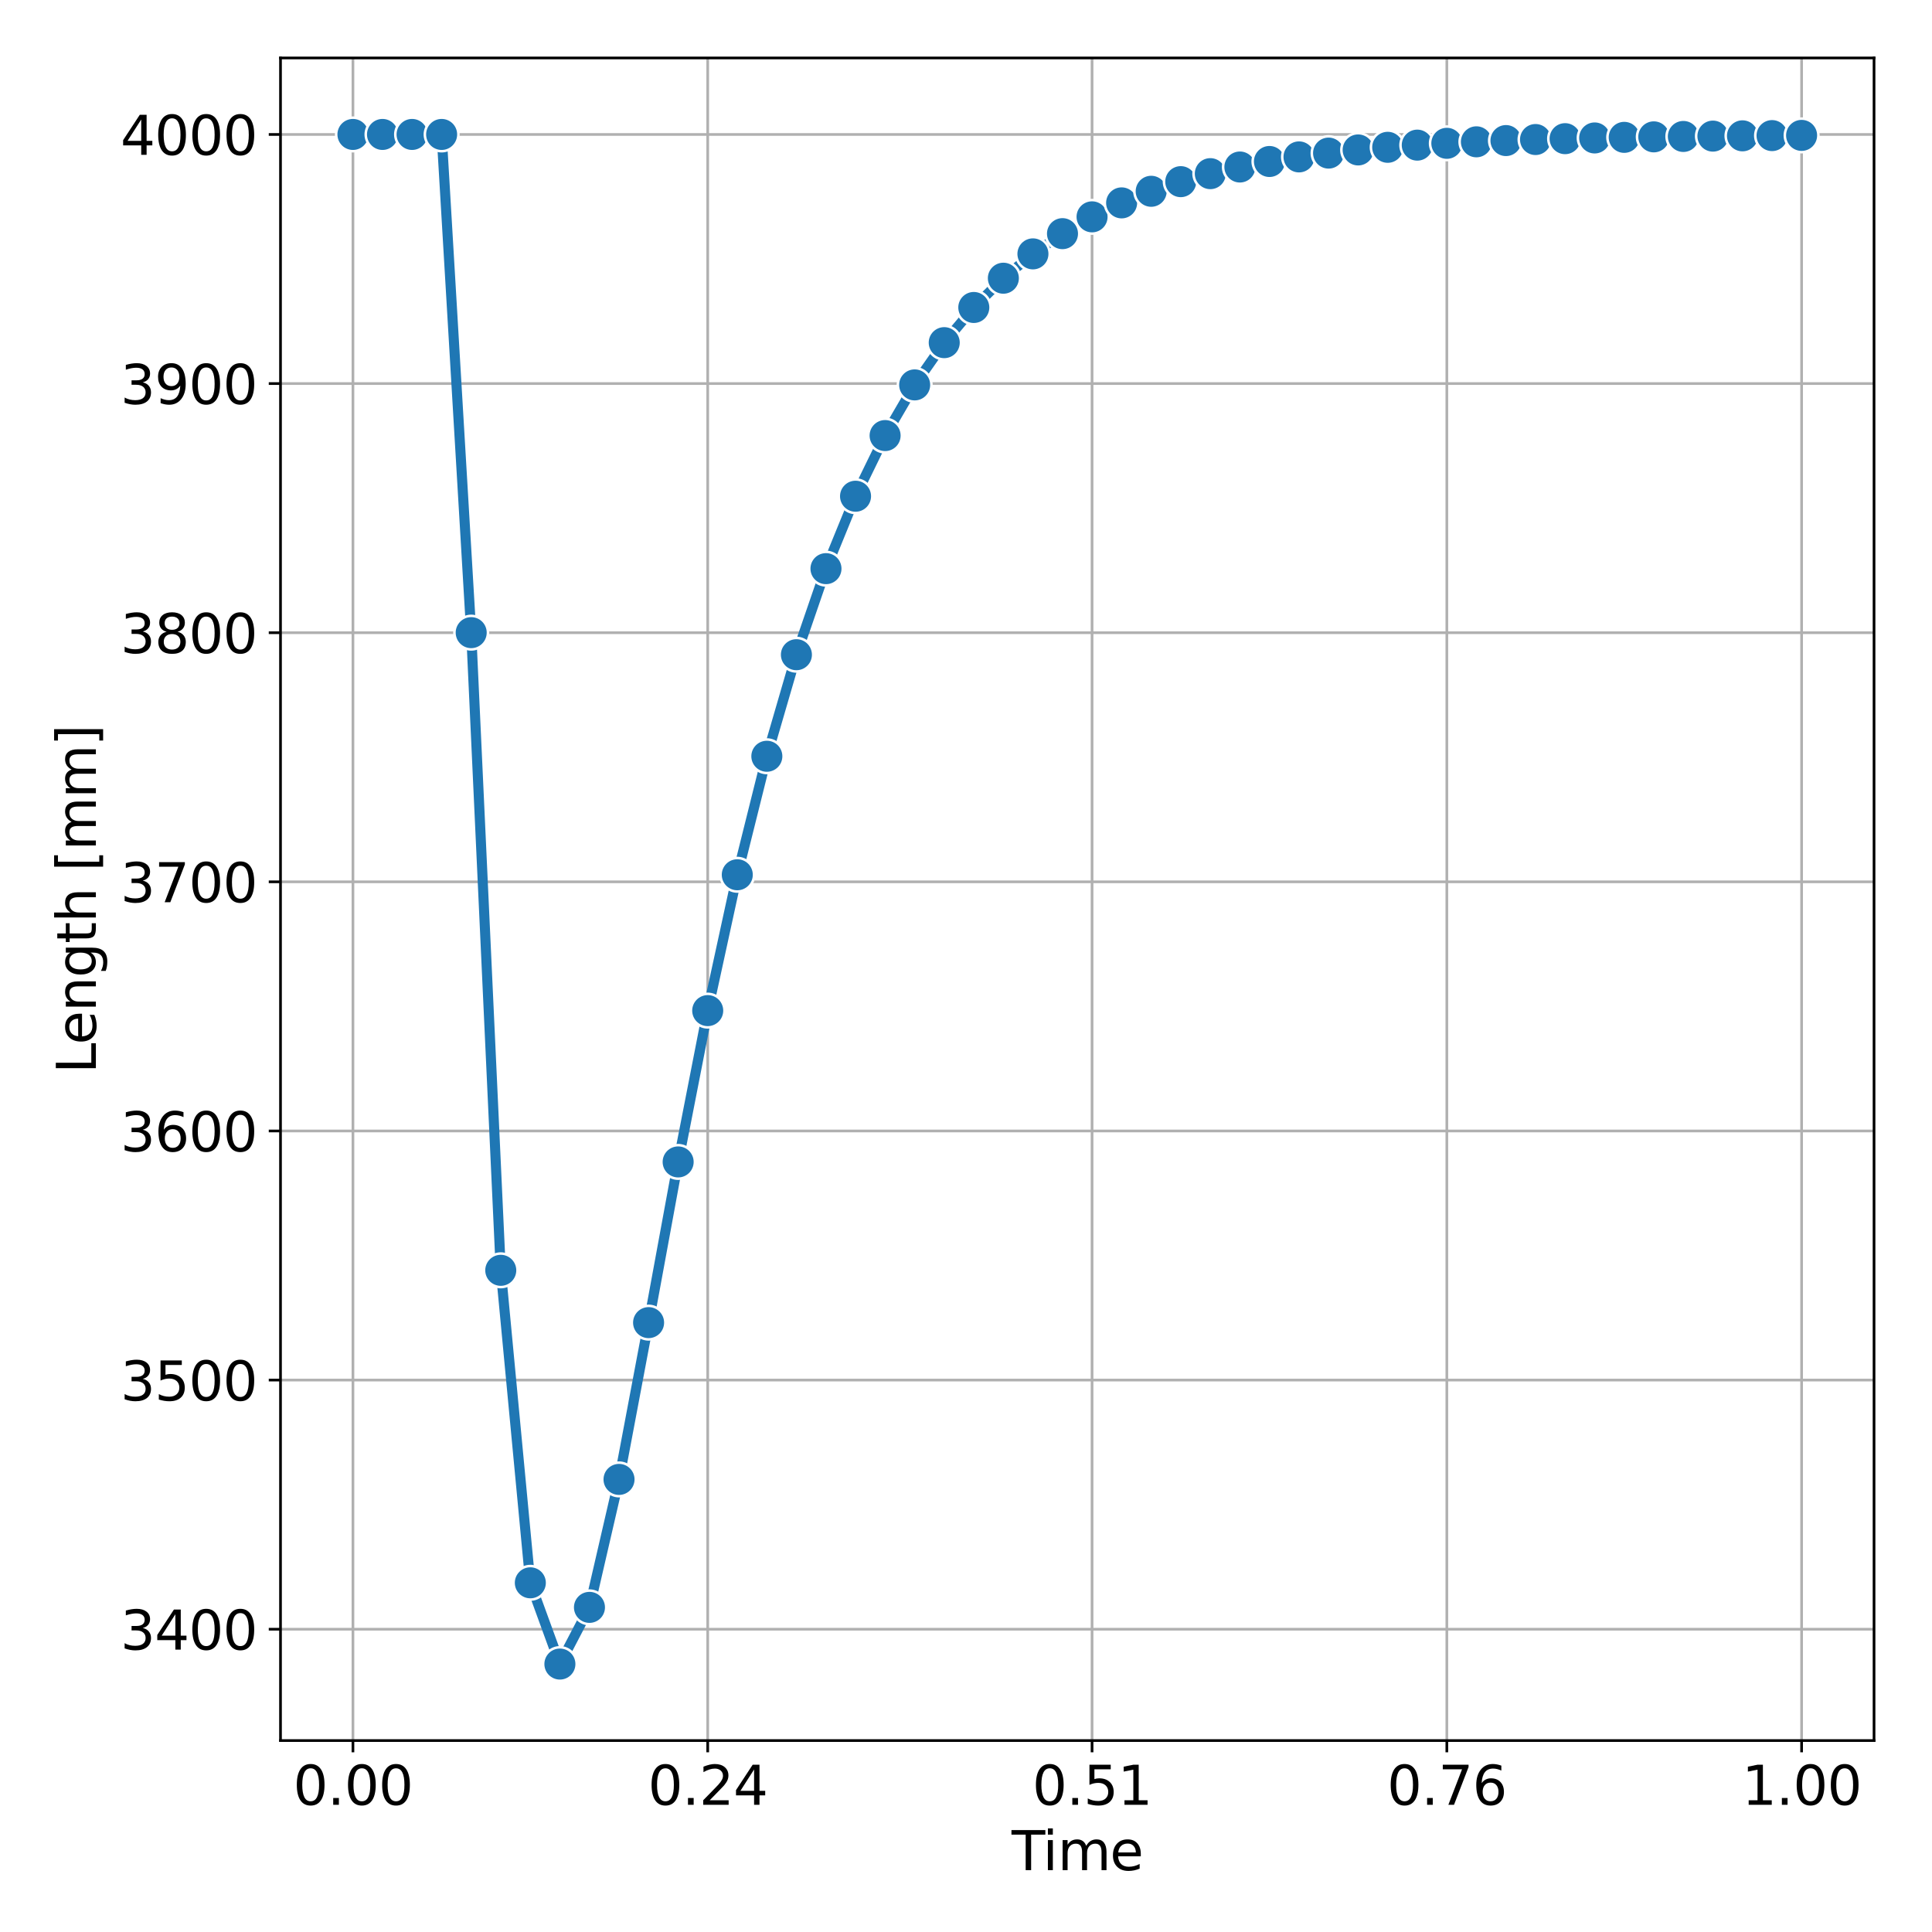 <?xml version="1.0" encoding="utf-8" standalone="no"?>
<!DOCTYPE svg PUBLIC "-//W3C//DTD SVG 1.1//EN"
  "http://www.w3.org/Graphics/SVG/1.1/DTD/svg11.dtd">
<svg xmlns:xlink="http://www.w3.org/1999/xlink" width="576pt" height="576pt" viewBox="0 0 576 576" xmlns="http://www.w3.org/2000/svg" version="1.1">
 <defs>
  <style type="text/css">*{stroke-linejoin: round; stroke-linecap: butt}</style>
 </defs>
 <g id="figure_1">
  <g id="patch_1">
   <path d="M 0 576 
L 576 576 
L 576 0 
L 0 0 
z
" style="fill: #ffffff"/>
  </g>
  <g id="axes_1">
   <g id="patch_2">
    <path d="M 83.63 518.92 
L 558.72 518.92 
L 558.72 17.28 
L 83.63 17.28 
z
" style="fill: #ffffff"/>
   </g>
   <g id="matplotlib.axis_1">
    <g id="xtick_1">
     <g id="line2d_1">
      <path d="M 105.225 518.92 
L 105.225 17.28 
" clip-path="url(#p56cf735bfb)" style="fill: none; stroke: #b0b0b0; stroke-width: 0.8; stroke-linecap: square"/>
     </g>
     <g id="line2d_2">
      <defs>
       <path id="m540cbf5b0b" d="M 0 0 
L 0 3.5 
" style="stroke: #000000; stroke-width: 0.8"/>
      </defs>
      <g>
       <use xlink:href="#m540cbf5b0b" x="105.225" y="518.92" style="stroke: #000000; stroke-width: 0.8"/>
      </g>
     </g>
     <g id="text_1">
      <!-- 0.00 -->
      <g transform="translate(87.412 538.077) scale(0.16 -0.16)">
       <defs>
        <path id="DejaVuSans-30" d="M 2034 4250 
Q 1547 4250 1301 3770 
Q 1056 3291 1056 2328 
Q 1056 1369 1301 889 
Q 1547 409 2034 409 
Q 2525 409 2770 889 
Q 3016 1369 3016 2328 
Q 3016 3291 2770 3770 
Q 2525 4250 2034 4250 
z
M 2034 4750 
Q 2819 4750 3233 4129 
Q 3647 3509 3647 2328 
Q 3647 1150 3233 529 
Q 2819 -91 2034 -91 
Q 1250 -91 836 529 
Q 422 1150 422 2328 
Q 422 3509 836 4129 
Q 1250 4750 2034 4750 
z
" transform="scale(0.016)"/>
        <path id="DejaVuSans-2e" d="M 684 794 
L 1344 794 
L 1344 0 
L 684 0 
L 684 794 
z
" transform="scale(0.016)"/>
       </defs>
       <use xlink:href="#DejaVuSans-30"/>
       <use xlink:href="#DejaVuSans-2e" x="63.623"/>
       <use xlink:href="#DejaVuSans-30" x="95.41"/>
       <use xlink:href="#DejaVuSans-30" x="159.033"/>
      </g>
     </g>
    </g>
    <g id="xtick_2">
     <g id="line2d_3">
      <path d="M 210.996 518.92 
L 210.996 17.28 
" clip-path="url(#p56cf735bfb)" style="fill: none; stroke: #b0b0b0; stroke-width: 0.8; stroke-linecap: square"/>
     </g>
     <g id="line2d_4">
      <g>
       <use xlink:href="#m540cbf5b0b" x="210.996" y="518.92" style="stroke: #000000; stroke-width: 0.8"/>
      </g>
     </g>
     <g id="text_2">
      <!-- 0.24 -->
      <g transform="translate(193.184 538.077) scale(0.16 -0.16)">
       <defs>
        <path id="DejaVuSans-32" d="M 1228 531 
L 3431 531 
L 3431 0 
L 469 0 
L 469 531 
Q 828 903 1448 1529 
Q 2069 2156 2228 2338 
Q 2531 2678 2651 2914 
Q 2772 3150 2772 3378 
Q 2772 3750 2511 3984 
Q 2250 4219 1831 4219 
Q 1534 4219 1204 4116 
Q 875 4013 500 3803 
L 500 4441 
Q 881 4594 1212 4672 
Q 1544 4750 1819 4750 
Q 2544 4750 2975 4387 
Q 3406 4025 3406 3419 
Q 3406 3131 3298 2873 
Q 3191 2616 2906 2266 
Q 2828 2175 2409 1742 
Q 1991 1309 1228 531 
z
" transform="scale(0.016)"/>
        <path id="DejaVuSans-34" d="M 2419 4116 
L 825 1625 
L 2419 1625 
L 2419 4116 
z
M 2253 4666 
L 3047 4666 
L 3047 1625 
L 3713 1625 
L 3713 1100 
L 3047 1100 
L 3047 0 
L 2419 0 
L 2419 1100 
L 313 1100 
L 313 1709 
L 2253 4666 
z
" transform="scale(0.016)"/>
       </defs>
       <use xlink:href="#DejaVuSans-30"/>
       <use xlink:href="#DejaVuSans-2e" x="63.623"/>
       <use xlink:href="#DejaVuSans-32" x="95.41"/>
       <use xlink:href="#DejaVuSans-34" x="159.033"/>
      </g>
     </g>
    </g>
    <g id="xtick_3">
     <g id="line2d_5">
      <path d="M 325.582 518.92 
L 325.582 17.28 
" clip-path="url(#p56cf735bfb)" style="fill: none; stroke: #b0b0b0; stroke-width: 0.8; stroke-linecap: square"/>
     </g>
     <g id="line2d_6">
      <g>
       <use xlink:href="#m540cbf5b0b" x="325.582" y="518.92" style="stroke: #000000; stroke-width: 0.8"/>
      </g>
     </g>
     <g id="text_3">
      <!-- 0.51 -->
      <g transform="translate(307.77 538.077) scale(0.16 -0.16)">
       <defs>
        <path id="DejaVuSans-35" d="M 691 4666 
L 3169 4666 
L 3169 4134 
L 1269 4134 
L 1269 2991 
Q 1406 3038 1543 3061 
Q 1681 3084 1819 3084 
Q 2600 3084 3056 2656 
Q 3513 2228 3513 1497 
Q 3513 744 3044 326 
Q 2575 -91 1722 -91 
Q 1428 -91 1123 -41 
Q 819 9 494 109 
L 494 744 
Q 775 591 1075 516 
Q 1375 441 1709 441 
Q 2250 441 2565 725 
Q 2881 1009 2881 1497 
Q 2881 1984 2565 2268 
Q 2250 2553 1709 2553 
Q 1456 2553 1204 2497 
Q 953 2441 691 2322 
L 691 4666 
z
" transform="scale(0.016)"/>
        <path id="DejaVuSans-31" d="M 794 531 
L 1825 531 
L 1825 4091 
L 703 3866 
L 703 4441 
L 1819 4666 
L 2450 4666 
L 2450 531 
L 3481 531 
L 3481 0 
L 794 0 
L 794 531 
z
" transform="scale(0.016)"/>
       </defs>
       <use xlink:href="#DejaVuSans-30"/>
       <use xlink:href="#DejaVuSans-2e" x="63.623"/>
       <use xlink:href="#DejaVuSans-35" x="95.41"/>
       <use xlink:href="#DejaVuSans-31" x="159.033"/>
      </g>
     </g>
    </g>
    <g id="xtick_4">
     <g id="line2d_7">
      <path d="M 431.354 518.92 
L 431.354 17.28 
" clip-path="url(#p56cf735bfb)" style="fill: none; stroke: #b0b0b0; stroke-width: 0.8; stroke-linecap: square"/>
     </g>
     <g id="line2d_8">
      <g>
       <use xlink:href="#m540cbf5b0b" x="431.354" y="518.92" style="stroke: #000000; stroke-width: 0.8"/>
      </g>
     </g>
     <g id="text_4">
      <!-- 0.76 -->
      <g transform="translate(413.541 538.077) scale(0.16 -0.16)">
       <defs>
        <path id="DejaVuSans-37" d="M 525 4666 
L 3525 4666 
L 3525 4397 
L 1831 0 
L 1172 0 
L 2766 4134 
L 525 4134 
L 525 4666 
z
" transform="scale(0.016)"/>
        <path id="DejaVuSans-36" d="M 2113 2584 
Q 1688 2584 1439 2293 
Q 1191 2003 1191 1497 
Q 1191 994 1439 701 
Q 1688 409 2113 409 
Q 2538 409 2786 701 
Q 3034 994 3034 1497 
Q 3034 2003 2786 2293 
Q 2538 2584 2113 2584 
z
M 3366 4563 
L 3366 3988 
Q 3128 4100 2886 4159 
Q 2644 4219 2406 4219 
Q 1781 4219 1451 3797 
Q 1122 3375 1075 2522 
Q 1259 2794 1537 2939 
Q 1816 3084 2150 3084 
Q 2853 3084 3261 2657 
Q 3669 2231 3669 1497 
Q 3669 778 3244 343 
Q 2819 -91 2113 -91 
Q 1303 -91 875 529 
Q 447 1150 447 2328 
Q 447 3434 972 4092 
Q 1497 4750 2381 4750 
Q 2619 4750 2861 4703 
Q 3103 4656 3366 4563 
z
" transform="scale(0.016)"/>
       </defs>
       <use xlink:href="#DejaVuSans-30"/>
       <use xlink:href="#DejaVuSans-2e" x="63.623"/>
       <use xlink:href="#DejaVuSans-37" x="95.41"/>
       <use xlink:href="#DejaVuSans-36" x="159.033"/>
      </g>
     </g>
    </g>
    <g id="xtick_5">
     <g id="line2d_9">
      <path d="M 537.125 518.92 
L 537.125 17.28 
" clip-path="url(#p56cf735bfb)" style="fill: none; stroke: #b0b0b0; stroke-width: 0.8; stroke-linecap: square"/>
     </g>
     <g id="line2d_10">
      <g>
       <use xlink:href="#m540cbf5b0b" x="537.125" y="518.92" style="stroke: #000000; stroke-width: 0.8"/>
      </g>
     </g>
     <g id="text_5">
      <!-- 1.00 -->
      <g transform="translate(519.312 538.077) scale(0.16 -0.16)">
       <use xlink:href="#DejaVuSans-31"/>
       <use xlink:href="#DejaVuSans-2e" x="63.623"/>
       <use xlink:href="#DejaVuSans-30" x="95.41"/>
       <use xlink:href="#DejaVuSans-30" x="159.033"/>
      </g>
     </g>
    </g>
    <g id="text_6">
     <!-- Time -->
     <g transform="translate(301.601 557.562) scale(0.16 -0.16)">
      <defs>
       <path id="DejaVuSans-54" d="M -19 4666 
L 3928 4666 
L 3928 4134 
L 2272 4134 
L 2272 0 
L 1638 0 
L 1638 4134 
L -19 4134 
L -19 4666 
z
" transform="scale(0.016)"/>
       <path id="DejaVuSans-69" d="M 603 3500 
L 1178 3500 
L 1178 0 
L 603 0 
L 603 3500 
z
M 603 4863 
L 1178 4863 
L 1178 4134 
L 603 4134 
L 603 4863 
z
" transform="scale(0.016)"/>
       <path id="DejaVuSans-6d" d="M 3328 2828 
Q 3544 3216 3844 3400 
Q 4144 3584 4550 3584 
Q 5097 3584 5394 3201 
Q 5691 2819 5691 2113 
L 5691 0 
L 5113 0 
L 5113 2094 
Q 5113 2597 4934 2840 
Q 4756 3084 4391 3084 
Q 3944 3084 3684 2787 
Q 3425 2491 3425 1978 
L 3425 0 
L 2847 0 
L 2847 2094 
Q 2847 2600 2669 2842 
Q 2491 3084 2119 3084 
Q 1678 3084 1418 2786 
Q 1159 2488 1159 1978 
L 1159 0 
L 581 0 
L 581 3500 
L 1159 3500 
L 1159 2956 
Q 1356 3278 1631 3431 
Q 1906 3584 2284 3584 
Q 2666 3584 2933 3390 
Q 3200 3197 3328 2828 
z
" transform="scale(0.016)"/>
       <path id="DejaVuSans-65" d="M 3597 1894 
L 3597 1613 
L 953 1613 
Q 991 1019 1311 708 
Q 1631 397 2203 397 
Q 2534 397 2845 478 
Q 3156 559 3463 722 
L 3463 178 
Q 3153 47 2828 -22 
Q 2503 -91 2169 -91 
Q 1331 -91 842 396 
Q 353 884 353 1716 
Q 353 2575 817 3079 
Q 1281 3584 2069 3584 
Q 2775 3584 3186 3129 
Q 3597 2675 3597 1894 
z
M 3022 2063 
Q 3016 2534 2758 2815 
Q 2500 3097 2075 3097 
Q 1594 3097 1305 2825 
Q 1016 2553 972 2059 
L 3022 2063 
z
" transform="scale(0.016)"/>
      </defs>
      <use xlink:href="#DejaVuSans-54"/>
      <use xlink:href="#DejaVuSans-69" x="57.959"/>
      <use xlink:href="#DejaVuSans-6d" x="85.742"/>
      <use xlink:href="#DejaVuSans-65" x="183.154"/>
     </g>
    </g>
   </g>
   <g id="matplotlib.axis_2">
    <g id="ytick_1">
     <g id="line2d_11">
      <path d="M 83.63 485.729 
L 558.72 485.729 
" clip-path="url(#p56cf735bfb)" style="fill: none; stroke: #b0b0b0; stroke-width: 0.8; stroke-linecap: square"/>
     </g>
     <g id="line2d_12">
      <defs>
       <path id="m623e8b3c81" d="M 0 0 
L -3.5 0 
" style="stroke: #000000; stroke-width: 0.8"/>
      </defs>
      <g>
       <use xlink:href="#m623e8b3c81" x="83.63" y="485.729" style="stroke: #000000; stroke-width: 0.8"/>
      </g>
     </g>
     <g id="text_7">
      <!-- 3400 -->
      <g transform="translate(35.91 491.808) scale(0.16 -0.16)">
       <defs>
        <path id="DejaVuSans-33" d="M 2597 2516 
Q 3050 2419 3304 2112 
Q 3559 1806 3559 1356 
Q 3559 666 3084 287 
Q 2609 -91 1734 -91 
Q 1441 -91 1130 -33 
Q 819 25 488 141 
L 488 750 
Q 750 597 1062 519 
Q 1375 441 1716 441 
Q 2309 441 2620 675 
Q 2931 909 2931 1356 
Q 2931 1769 2642 2001 
Q 2353 2234 1838 2234 
L 1294 2234 
L 1294 2753 
L 1863 2753 
Q 2328 2753 2575 2939 
Q 2822 3125 2822 3475 
Q 2822 3834 2567 4026 
Q 2313 4219 1838 4219 
Q 1578 4219 1281 4162 
Q 984 4106 628 3988 
L 628 4550 
Q 988 4650 1302 4700 
Q 1616 4750 1894 4750 
Q 2613 4750 3031 4423 
Q 3450 4097 3450 3541 
Q 3450 3153 3228 2886 
Q 3006 2619 2597 2516 
z
" transform="scale(0.016)"/>
       </defs>
       <use xlink:href="#DejaVuSans-33"/>
       <use xlink:href="#DejaVuSans-34" x="63.623"/>
       <use xlink:href="#DejaVuSans-30" x="127.246"/>
       <use xlink:href="#DejaVuSans-30" x="190.869"/>
      </g>
     </g>
    </g>
    <g id="ytick_2">
     <g id="line2d_13">
      <path d="M 83.63 411.455 
L 558.72 411.455 
" clip-path="url(#p56cf735bfb)" style="fill: none; stroke: #b0b0b0; stroke-width: 0.8; stroke-linecap: square"/>
     </g>
     <g id="line2d_14">
      <g>
       <use xlink:href="#m623e8b3c81" x="83.63" y="411.455" style="stroke: #000000; stroke-width: 0.8"/>
      </g>
     </g>
     <g id="text_8">
      <!-- 3500 -->
      <g transform="translate(35.91 417.534) scale(0.16 -0.16)">
       <use xlink:href="#DejaVuSans-33"/>
       <use xlink:href="#DejaVuSans-35" x="63.623"/>
       <use xlink:href="#DejaVuSans-30" x="127.246"/>
       <use xlink:href="#DejaVuSans-30" x="190.869"/>
      </g>
     </g>
    </g>
    <g id="ytick_3">
     <g id="line2d_15">
      <path d="M 83.63 337.18 
L 558.72 337.18 
" clip-path="url(#p56cf735bfb)" style="fill: none; stroke: #b0b0b0; stroke-width: 0.8; stroke-linecap: square"/>
     </g>
     <g id="line2d_16">
      <g>
       <use xlink:href="#m623e8b3c81" x="83.63" y="337.18" style="stroke: #000000; stroke-width: 0.8"/>
      </g>
     </g>
     <g id="text_9">
      <!-- 3600 -->
      <g transform="translate(35.91 343.259) scale(0.16 -0.16)">
       <use xlink:href="#DejaVuSans-33"/>
       <use xlink:href="#DejaVuSans-36" x="63.623"/>
       <use xlink:href="#DejaVuSans-30" x="127.246"/>
       <use xlink:href="#DejaVuSans-30" x="190.869"/>
      </g>
     </g>
    </g>
    <g id="ytick_4">
     <g id="line2d_17">
      <path d="M 83.63 262.906 
L 558.72 262.906 
" clip-path="url(#p56cf735bfb)" style="fill: none; stroke: #b0b0b0; stroke-width: 0.8; stroke-linecap: square"/>
     </g>
     <g id="line2d_18">
      <g>
       <use xlink:href="#m623e8b3c81" x="83.63" y="262.906" style="stroke: #000000; stroke-width: 0.8"/>
      </g>
     </g>
     <g id="text_10">
      <!-- 3700 -->
      <g transform="translate(35.91 268.984) scale(0.16 -0.16)">
       <use xlink:href="#DejaVuSans-33"/>
       <use xlink:href="#DejaVuSans-37" x="63.623"/>
       <use xlink:href="#DejaVuSans-30" x="127.246"/>
       <use xlink:href="#DejaVuSans-30" x="190.869"/>
      </g>
     </g>
    </g>
    <g id="ytick_5">
     <g id="line2d_19">
      <path d="M 83.63 188.631 
L 558.72 188.631 
" clip-path="url(#p56cf735bfb)" style="fill: none; stroke: #b0b0b0; stroke-width: 0.8; stroke-linecap: square"/>
     </g>
     <g id="line2d_20">
      <g>
       <use xlink:href="#m623e8b3c81" x="83.63" y="188.631" style="stroke: #000000; stroke-width: 0.8"/>
      </g>
     </g>
     <g id="text_11">
      <!-- 3800 -->
      <g transform="translate(35.91 194.71) scale(0.16 -0.16)">
       <defs>
        <path id="DejaVuSans-38" d="M 2034 2216 
Q 1584 2216 1326 1975 
Q 1069 1734 1069 1313 
Q 1069 891 1326 650 
Q 1584 409 2034 409 
Q 2484 409 2743 651 
Q 3003 894 3003 1313 
Q 3003 1734 2745 1975 
Q 2488 2216 2034 2216 
z
M 1403 2484 
Q 997 2584 770 2862 
Q 544 3141 544 3541 
Q 544 4100 942 4425 
Q 1341 4750 2034 4750 
Q 2731 4750 3128 4425 
Q 3525 4100 3525 3541 
Q 3525 3141 3298 2862 
Q 3072 2584 2669 2484 
Q 3125 2378 3379 2068 
Q 3634 1759 3634 1313 
Q 3634 634 3220 271 
Q 2806 -91 2034 -91 
Q 1263 -91 848 271 
Q 434 634 434 1313 
Q 434 1759 690 2068 
Q 947 2378 1403 2484 
z
M 1172 3481 
Q 1172 3119 1398 2916 
Q 1625 2713 2034 2713 
Q 2441 2713 2670 2916 
Q 2900 3119 2900 3481 
Q 2900 3844 2670 4047 
Q 2441 4250 2034 4250 
Q 1625 4250 1398 4047 
Q 1172 3844 1172 3481 
z
" transform="scale(0.016)"/>
       </defs>
       <use xlink:href="#DejaVuSans-33"/>
       <use xlink:href="#DejaVuSans-38" x="63.623"/>
       <use xlink:href="#DejaVuSans-30" x="127.246"/>
       <use xlink:href="#DejaVuSans-30" x="190.869"/>
      </g>
     </g>
    </g>
    <g id="ytick_6">
     <g id="line2d_21">
      <path d="M 83.63 114.356 
L 558.72 114.356 
" clip-path="url(#p56cf735bfb)" style="fill: none; stroke: #b0b0b0; stroke-width: 0.8; stroke-linecap: square"/>
     </g>
     <g id="line2d_22">
      <g>
       <use xlink:href="#m623e8b3c81" x="83.63" y="114.356" style="stroke: #000000; stroke-width: 0.8"/>
      </g>
     </g>
     <g id="text_12">
      <!-- 3900 -->
      <g transform="translate(35.91 120.435) scale(0.16 -0.16)">
       <defs>
        <path id="DejaVuSans-39" d="M 703 97 
L 703 672 
Q 941 559 1184 500 
Q 1428 441 1663 441 
Q 2288 441 2617 861 
Q 2947 1281 2994 2138 
Q 2813 1869 2534 1725 
Q 2256 1581 1919 1581 
Q 1219 1581 811 2004 
Q 403 2428 403 3163 
Q 403 3881 828 4315 
Q 1253 4750 1959 4750 
Q 2769 4750 3195 4129 
Q 3622 3509 3622 2328 
Q 3622 1225 3098 567 
Q 2575 -91 1691 -91 
Q 1453 -91 1209 -44 
Q 966 3 703 97 
z
M 1959 2075 
Q 2384 2075 2632 2365 
Q 2881 2656 2881 3163 
Q 2881 3666 2632 3958 
Q 2384 4250 1959 4250 
Q 1534 4250 1286 3958 
Q 1038 3666 1038 3163 
Q 1038 2656 1286 2365 
Q 1534 2075 1959 2075 
z
" transform="scale(0.016)"/>
       </defs>
       <use xlink:href="#DejaVuSans-33"/>
       <use xlink:href="#DejaVuSans-39" x="63.623"/>
       <use xlink:href="#DejaVuSans-30" x="127.246"/>
       <use xlink:href="#DejaVuSans-30" x="190.869"/>
      </g>
     </g>
    </g>
    <g id="ytick_7">
     <g id="line2d_23">
      <path d="M 83.63 40.082 
L 558.72 40.082 
" clip-path="url(#p56cf735bfb)" style="fill: none; stroke: #b0b0b0; stroke-width: 0.8; stroke-linecap: square"/>
     </g>
     <g id="line2d_24">
      <g>
       <use xlink:href="#m623e8b3c81" x="83.63" y="40.082" style="stroke: #000000; stroke-width: 0.8"/>
      </g>
     </g>
     <g id="text_13">
      <!-- 4000 -->
      <g transform="translate(35.91 46.161) scale(0.16 -0.16)">
       <use xlink:href="#DejaVuSans-34"/>
       <use xlink:href="#DejaVuSans-30" x="63.623"/>
       <use xlink:href="#DejaVuSans-30" x="127.246"/>
       <use xlink:href="#DejaVuSans-30" x="190.869"/>
      </g>
     </g>
    </g>
    <g id="text_14">
     <!-- Length [mm] -->
     <g transform="translate(28.582 320.065) rotate(-90) scale(0.16 -0.16)">
      <defs>
       <path id="DejaVuSans-4c" d="M 628 4666 
L 1259 4666 
L 1259 531 
L 3531 531 
L 3531 0 
L 628 0 
L 628 4666 
z
" transform="scale(0.016)"/>
       <path id="DejaVuSans-6e" d="M 3513 2113 
L 3513 0 
L 2938 0 
L 2938 2094 
Q 2938 2591 2744 2837 
Q 2550 3084 2163 3084 
Q 1697 3084 1428 2787 
Q 1159 2491 1159 1978 
L 1159 0 
L 581 0 
L 581 3500 
L 1159 3500 
L 1159 2956 
Q 1366 3272 1645 3428 
Q 1925 3584 2291 3584 
Q 2894 3584 3203 3211 
Q 3513 2838 3513 2113 
z
" transform="scale(0.016)"/>
       <path id="DejaVuSans-67" d="M 2906 1791 
Q 2906 2416 2648 2759 
Q 2391 3103 1925 3103 
Q 1463 3103 1205 2759 
Q 947 2416 947 1791 
Q 947 1169 1205 825 
Q 1463 481 1925 481 
Q 2391 481 2648 825 
Q 2906 1169 2906 1791 
z
M 3481 434 
Q 3481 -459 3084 -895 
Q 2688 -1331 1869 -1331 
Q 1566 -1331 1297 -1286 
Q 1028 -1241 775 -1147 
L 775 -588 
Q 1028 -725 1275 -790 
Q 1522 -856 1778 -856 
Q 2344 -856 2625 -561 
Q 2906 -266 2906 331 
L 2906 616 
Q 2728 306 2450 153 
Q 2172 0 1784 0 
Q 1141 0 747 490 
Q 353 981 353 1791 
Q 353 2603 747 3093 
Q 1141 3584 1784 3584 
Q 2172 3584 2450 3431 
Q 2728 3278 2906 2969 
L 2906 3500 
L 3481 3500 
L 3481 434 
z
" transform="scale(0.016)"/>
       <path id="DejaVuSans-74" d="M 1172 4494 
L 1172 3500 
L 2356 3500 
L 2356 3053 
L 1172 3053 
L 1172 1153 
Q 1172 725 1289 603 
Q 1406 481 1766 481 
L 2356 481 
L 2356 0 
L 1766 0 
Q 1100 0 847 248 
Q 594 497 594 1153 
L 594 3053 
L 172 3053 
L 172 3500 
L 594 3500 
L 594 4494 
L 1172 4494 
z
" transform="scale(0.016)"/>
       <path id="DejaVuSans-68" d="M 3513 2113 
L 3513 0 
L 2938 0 
L 2938 2094 
Q 2938 2591 2744 2837 
Q 2550 3084 2163 3084 
Q 1697 3084 1428 2787 
Q 1159 2491 1159 1978 
L 1159 0 
L 581 0 
L 581 4863 
L 1159 4863 
L 1159 2956 
Q 1366 3272 1645 3428 
Q 1925 3584 2291 3584 
Q 2894 3584 3203 3211 
Q 3513 2838 3513 2113 
z
" transform="scale(0.016)"/>
       <path id="DejaVuSans-20" transform="scale(0.016)"/>
       <path id="DejaVuSans-5b" d="M 550 4863 
L 1875 4863 
L 1875 4416 
L 1125 4416 
L 1125 -397 
L 1875 -397 
L 1875 -844 
L 550 -844 
L 550 4863 
z
" transform="scale(0.016)"/>
       <path id="DejaVuSans-5d" d="M 1947 4863 
L 1947 -844 
L 622 -844 
L 622 -397 
L 1369 -397 
L 1369 4416 
L 622 4416 
L 622 4863 
L 1947 4863 
z
" transform="scale(0.016)"/>
      </defs>
      <use xlink:href="#DejaVuSans-4c"/>
      <use xlink:href="#DejaVuSans-65" x="53.963"/>
      <use xlink:href="#DejaVuSans-6e" x="115.486"/>
      <use xlink:href="#DejaVuSans-67" x="178.865"/>
      <use xlink:href="#DejaVuSans-74" x="242.342"/>
      <use xlink:href="#DejaVuSans-68" x="281.551"/>
      <use xlink:href="#DejaVuSans-20" x="344.93"/>
      <use xlink:href="#DejaVuSans-5b" x="376.717"/>
      <use xlink:href="#DejaVuSans-6d" x="415.73"/>
      <use xlink:href="#DejaVuSans-6d" x="513.143"/>
      <use xlink:href="#DejaVuSans-5d" x="610.555"/>
     </g>
    </g>
   </g>
   <g id="line2d_25">
    <path d="M 105.225 40.082 
L 114.039 40.082 
L 122.854 40.082 
L 131.668 40.082 
L 140.482 188.615 
L 149.296 378.729 
L 158.111 471.894 
L 166.925 496.118 
L 175.739 479.215 
L 184.554 441.067 
L 193.368 394.324 
L 202.182 346.413 
L 210.996 301.301 
L 219.811 260.8 
L 228.625 225.469 
L 237.439 195.192 
L 246.254 169.534 
L 255.068 147.944 
L 263.882 129.859 
L 272.696 114.752 
L 281.511 102.157 
L 290.325 91.67 
L 299.139 82.945 
L 307.954 75.69 
L 316.768 69.66 
L 325.582 64.65 
L 334.396 60.487 
L 343.211 57.029 
L 352.025 54.157 
L 360.839 51.772 
L 369.654 49.791 
L 378.468 48.146 
L 387.282 46.779 
L 396.096 45.644 
L 404.911 44.702 
L 413.725 43.919 
L 422.539 43.269 
L 431.354 42.729 
L 440.168 42.281 
L 448.982 41.908 
L 457.796 41.599 
L 466.611 41.342 
L 475.425 41.128 
L 484.239 40.951 
L 493.054 40.804 
L 501.868 40.682 
L 510.682 40.58 
L 519.496 40.496 
L 528.311 40.426 
L 537.125 40.367 
" clip-path="url(#p56cf735bfb)" style="fill: none; stroke: #1f77b4; stroke-width: 3; stroke-linecap: square"/>
    <defs>
     <path id="mdbede3c844" d="M 0 5 
C 1.326 5 2.598 4.473 3.536 3.536 
C 4.473 2.598 5 1.326 5 0 
C 5 -1.326 4.473 -2.598 3.536 -3.536 
C 2.598 -4.473 1.326 -5 0 -5 
C -1.326 -5 -2.598 -4.473 -3.536 -3.536 
C -4.473 -2.598 -5 -1.326 -5 0 
C -5 1.326 -4.473 2.598 -3.536 3.536 
C -2.598 4.473 -1.326 5 0 5 
z
" style="stroke: #ffffff; stroke-width: 0.75"/>
    </defs>
    <g clip-path="url(#p56cf735bfb)">
     <use xlink:href="#mdbede3c844" x="105.225" y="40.082" style="fill: #1f77b4; stroke: #ffffff; stroke-width: 0.75"/>
     <use xlink:href="#mdbede3c844" x="114.039" y="40.082" style="fill: #1f77b4; stroke: #ffffff; stroke-width: 0.75"/>
     <use xlink:href="#mdbede3c844" x="122.854" y="40.082" style="fill: #1f77b4; stroke: #ffffff; stroke-width: 0.75"/>
     <use xlink:href="#mdbede3c844" x="131.668" y="40.082" style="fill: #1f77b4; stroke: #ffffff; stroke-width: 0.75"/>
     <use xlink:href="#mdbede3c844" x="140.482" y="188.615" style="fill: #1f77b4; stroke: #ffffff; stroke-width: 0.75"/>
     <use xlink:href="#mdbede3c844" x="149.296" y="378.729" style="fill: #1f77b4; stroke: #ffffff; stroke-width: 0.75"/>
     <use xlink:href="#mdbede3c844" x="158.111" y="471.894" style="fill: #1f77b4; stroke: #ffffff; stroke-width: 0.75"/>
     <use xlink:href="#mdbede3c844" x="166.925" y="496.118" style="fill: #1f77b4; stroke: #ffffff; stroke-width: 0.75"/>
     <use xlink:href="#mdbede3c844" x="175.739" y="479.215" style="fill: #1f77b4; stroke: #ffffff; stroke-width: 0.75"/>
     <use xlink:href="#mdbede3c844" x="184.554" y="441.067" style="fill: #1f77b4; stroke: #ffffff; stroke-width: 0.75"/>
     <use xlink:href="#mdbede3c844" x="193.368" y="394.324" style="fill: #1f77b4; stroke: #ffffff; stroke-width: 0.75"/>
     <use xlink:href="#mdbede3c844" x="202.182" y="346.413" style="fill: #1f77b4; stroke: #ffffff; stroke-width: 0.75"/>
     <use xlink:href="#mdbede3c844" x="210.996" y="301.301" style="fill: #1f77b4; stroke: #ffffff; stroke-width: 0.75"/>
     <use xlink:href="#mdbede3c844" x="219.811" y="260.8" style="fill: #1f77b4; stroke: #ffffff; stroke-width: 0.75"/>
     <use xlink:href="#mdbede3c844" x="228.625" y="225.469" style="fill: #1f77b4; stroke: #ffffff; stroke-width: 0.75"/>
     <use xlink:href="#mdbede3c844" x="237.439" y="195.192" style="fill: #1f77b4; stroke: #ffffff; stroke-width: 0.75"/>
     <use xlink:href="#mdbede3c844" x="246.254" y="169.534" style="fill: #1f77b4; stroke: #ffffff; stroke-width: 0.75"/>
     <use xlink:href="#mdbede3c844" x="255.068" y="147.944" style="fill: #1f77b4; stroke: #ffffff; stroke-width: 0.75"/>
     <use xlink:href="#mdbede3c844" x="263.882" y="129.859" style="fill: #1f77b4; stroke: #ffffff; stroke-width: 0.75"/>
     <use xlink:href="#mdbede3c844" x="272.696" y="114.752" style="fill: #1f77b4; stroke: #ffffff; stroke-width: 0.75"/>
     <use xlink:href="#mdbede3c844" x="281.511" y="102.157" style="fill: #1f77b4; stroke: #ffffff; stroke-width: 0.75"/>
     <use xlink:href="#mdbede3c844" x="290.325" y="91.67" style="fill: #1f77b4; stroke: #ffffff; stroke-width: 0.75"/>
     <use xlink:href="#mdbede3c844" x="299.139" y="82.945" style="fill: #1f77b4; stroke: #ffffff; stroke-width: 0.75"/>
     <use xlink:href="#mdbede3c844" x="307.954" y="75.69" style="fill: #1f77b4; stroke: #ffffff; stroke-width: 0.75"/>
     <use xlink:href="#mdbede3c844" x="316.768" y="69.66" style="fill: #1f77b4; stroke: #ffffff; stroke-width: 0.75"/>
     <use xlink:href="#mdbede3c844" x="325.582" y="64.65" style="fill: #1f77b4; stroke: #ffffff; stroke-width: 0.75"/>
     <use xlink:href="#mdbede3c844" x="334.396" y="60.487" style="fill: #1f77b4; stroke: #ffffff; stroke-width: 0.75"/>
     <use xlink:href="#mdbede3c844" x="343.211" y="57.029" style="fill: #1f77b4; stroke: #ffffff; stroke-width: 0.75"/>
     <use xlink:href="#mdbede3c844" x="352.025" y="54.157" style="fill: #1f77b4; stroke: #ffffff; stroke-width: 0.75"/>
     <use xlink:href="#mdbede3c844" x="360.839" y="51.772" style="fill: #1f77b4; stroke: #ffffff; stroke-width: 0.75"/>
     <use xlink:href="#mdbede3c844" x="369.654" y="49.791" style="fill: #1f77b4; stroke: #ffffff; stroke-width: 0.75"/>
     <use xlink:href="#mdbede3c844" x="378.468" y="48.146" style="fill: #1f77b4; stroke: #ffffff; stroke-width: 0.75"/>
     <use xlink:href="#mdbede3c844" x="387.282" y="46.779" style="fill: #1f77b4; stroke: #ffffff; stroke-width: 0.75"/>
     <use xlink:href="#mdbede3c844" x="396.096" y="45.644" style="fill: #1f77b4; stroke: #ffffff; stroke-width: 0.75"/>
     <use xlink:href="#mdbede3c844" x="404.911" y="44.702" style="fill: #1f77b4; stroke: #ffffff; stroke-width: 0.75"/>
     <use xlink:href="#mdbede3c844" x="413.725" y="43.919" style="fill: #1f77b4; stroke: #ffffff; stroke-width: 0.75"/>
     <use xlink:href="#mdbede3c844" x="422.539" y="43.269" style="fill: #1f77b4; stroke: #ffffff; stroke-width: 0.75"/>
     <use xlink:href="#mdbede3c844" x="431.354" y="42.729" style="fill: #1f77b4; stroke: #ffffff; stroke-width: 0.75"/>
     <use xlink:href="#mdbede3c844" x="440.168" y="42.281" style="fill: #1f77b4; stroke: #ffffff; stroke-width: 0.75"/>
     <use xlink:href="#mdbede3c844" x="448.982" y="41.908" style="fill: #1f77b4; stroke: #ffffff; stroke-width: 0.75"/>
     <use xlink:href="#mdbede3c844" x="457.796" y="41.599" style="fill: #1f77b4; stroke: #ffffff; stroke-width: 0.75"/>
     <use xlink:href="#mdbede3c844" x="466.611" y="41.342" style="fill: #1f77b4; stroke: #ffffff; stroke-width: 0.75"/>
     <use xlink:href="#mdbede3c844" x="475.425" y="41.128" style="fill: #1f77b4; stroke: #ffffff; stroke-width: 0.75"/>
     <use xlink:href="#mdbede3c844" x="484.239" y="40.951" style="fill: #1f77b4; stroke: #ffffff; stroke-width: 0.75"/>
     <use xlink:href="#mdbede3c844" x="493.054" y="40.804" style="fill: #1f77b4; stroke: #ffffff; stroke-width: 0.75"/>
     <use xlink:href="#mdbede3c844" x="501.868" y="40.682" style="fill: #1f77b4; stroke: #ffffff; stroke-width: 0.75"/>
     <use xlink:href="#mdbede3c844" x="510.682" y="40.58" style="fill: #1f77b4; stroke: #ffffff; stroke-width: 0.75"/>
     <use xlink:href="#mdbede3c844" x="519.496" y="40.496" style="fill: #1f77b4; stroke: #ffffff; stroke-width: 0.75"/>
     <use xlink:href="#mdbede3c844" x="528.311" y="40.426" style="fill: #1f77b4; stroke: #ffffff; stroke-width: 0.75"/>
     <use xlink:href="#mdbede3c844" x="537.125" y="40.367" style="fill: #1f77b4; stroke: #ffffff; stroke-width: 0.75"/>
    </g>
   </g>
   <g id="patch_3">
    <path d="M 83.63 518.92 
L 83.63 17.28 
" style="fill: none; stroke: #000000; stroke-width: 0.8; stroke-linejoin: miter; stroke-linecap: square"/>
   </g>
   <g id="patch_4">
    <path d="M 558.72 518.92 
L 558.72 17.28 
" style="fill: none; stroke: #000000; stroke-width: 0.8; stroke-linejoin: miter; stroke-linecap: square"/>
   </g>
   <g id="patch_5">
    <path d="M 83.63 518.92 
L 558.72 518.92 
" style="fill: none; stroke: #000000; stroke-width: 0.8; stroke-linejoin: miter; stroke-linecap: square"/>
   </g>
   <g id="patch_6">
    <path d="M 83.63 17.28 
L 558.72 17.28 
" style="fill: none; stroke: #000000; stroke-width: 0.8; stroke-linejoin: miter; stroke-linecap: square"/>
   </g>
  </g>
 </g>
 <defs>
  <clipPath id="p56cf735bfb">
   <rect x="83.63" y="17.28" width="475.09" height="501.64"/>
  </clipPath>
 </defs>
</svg>
